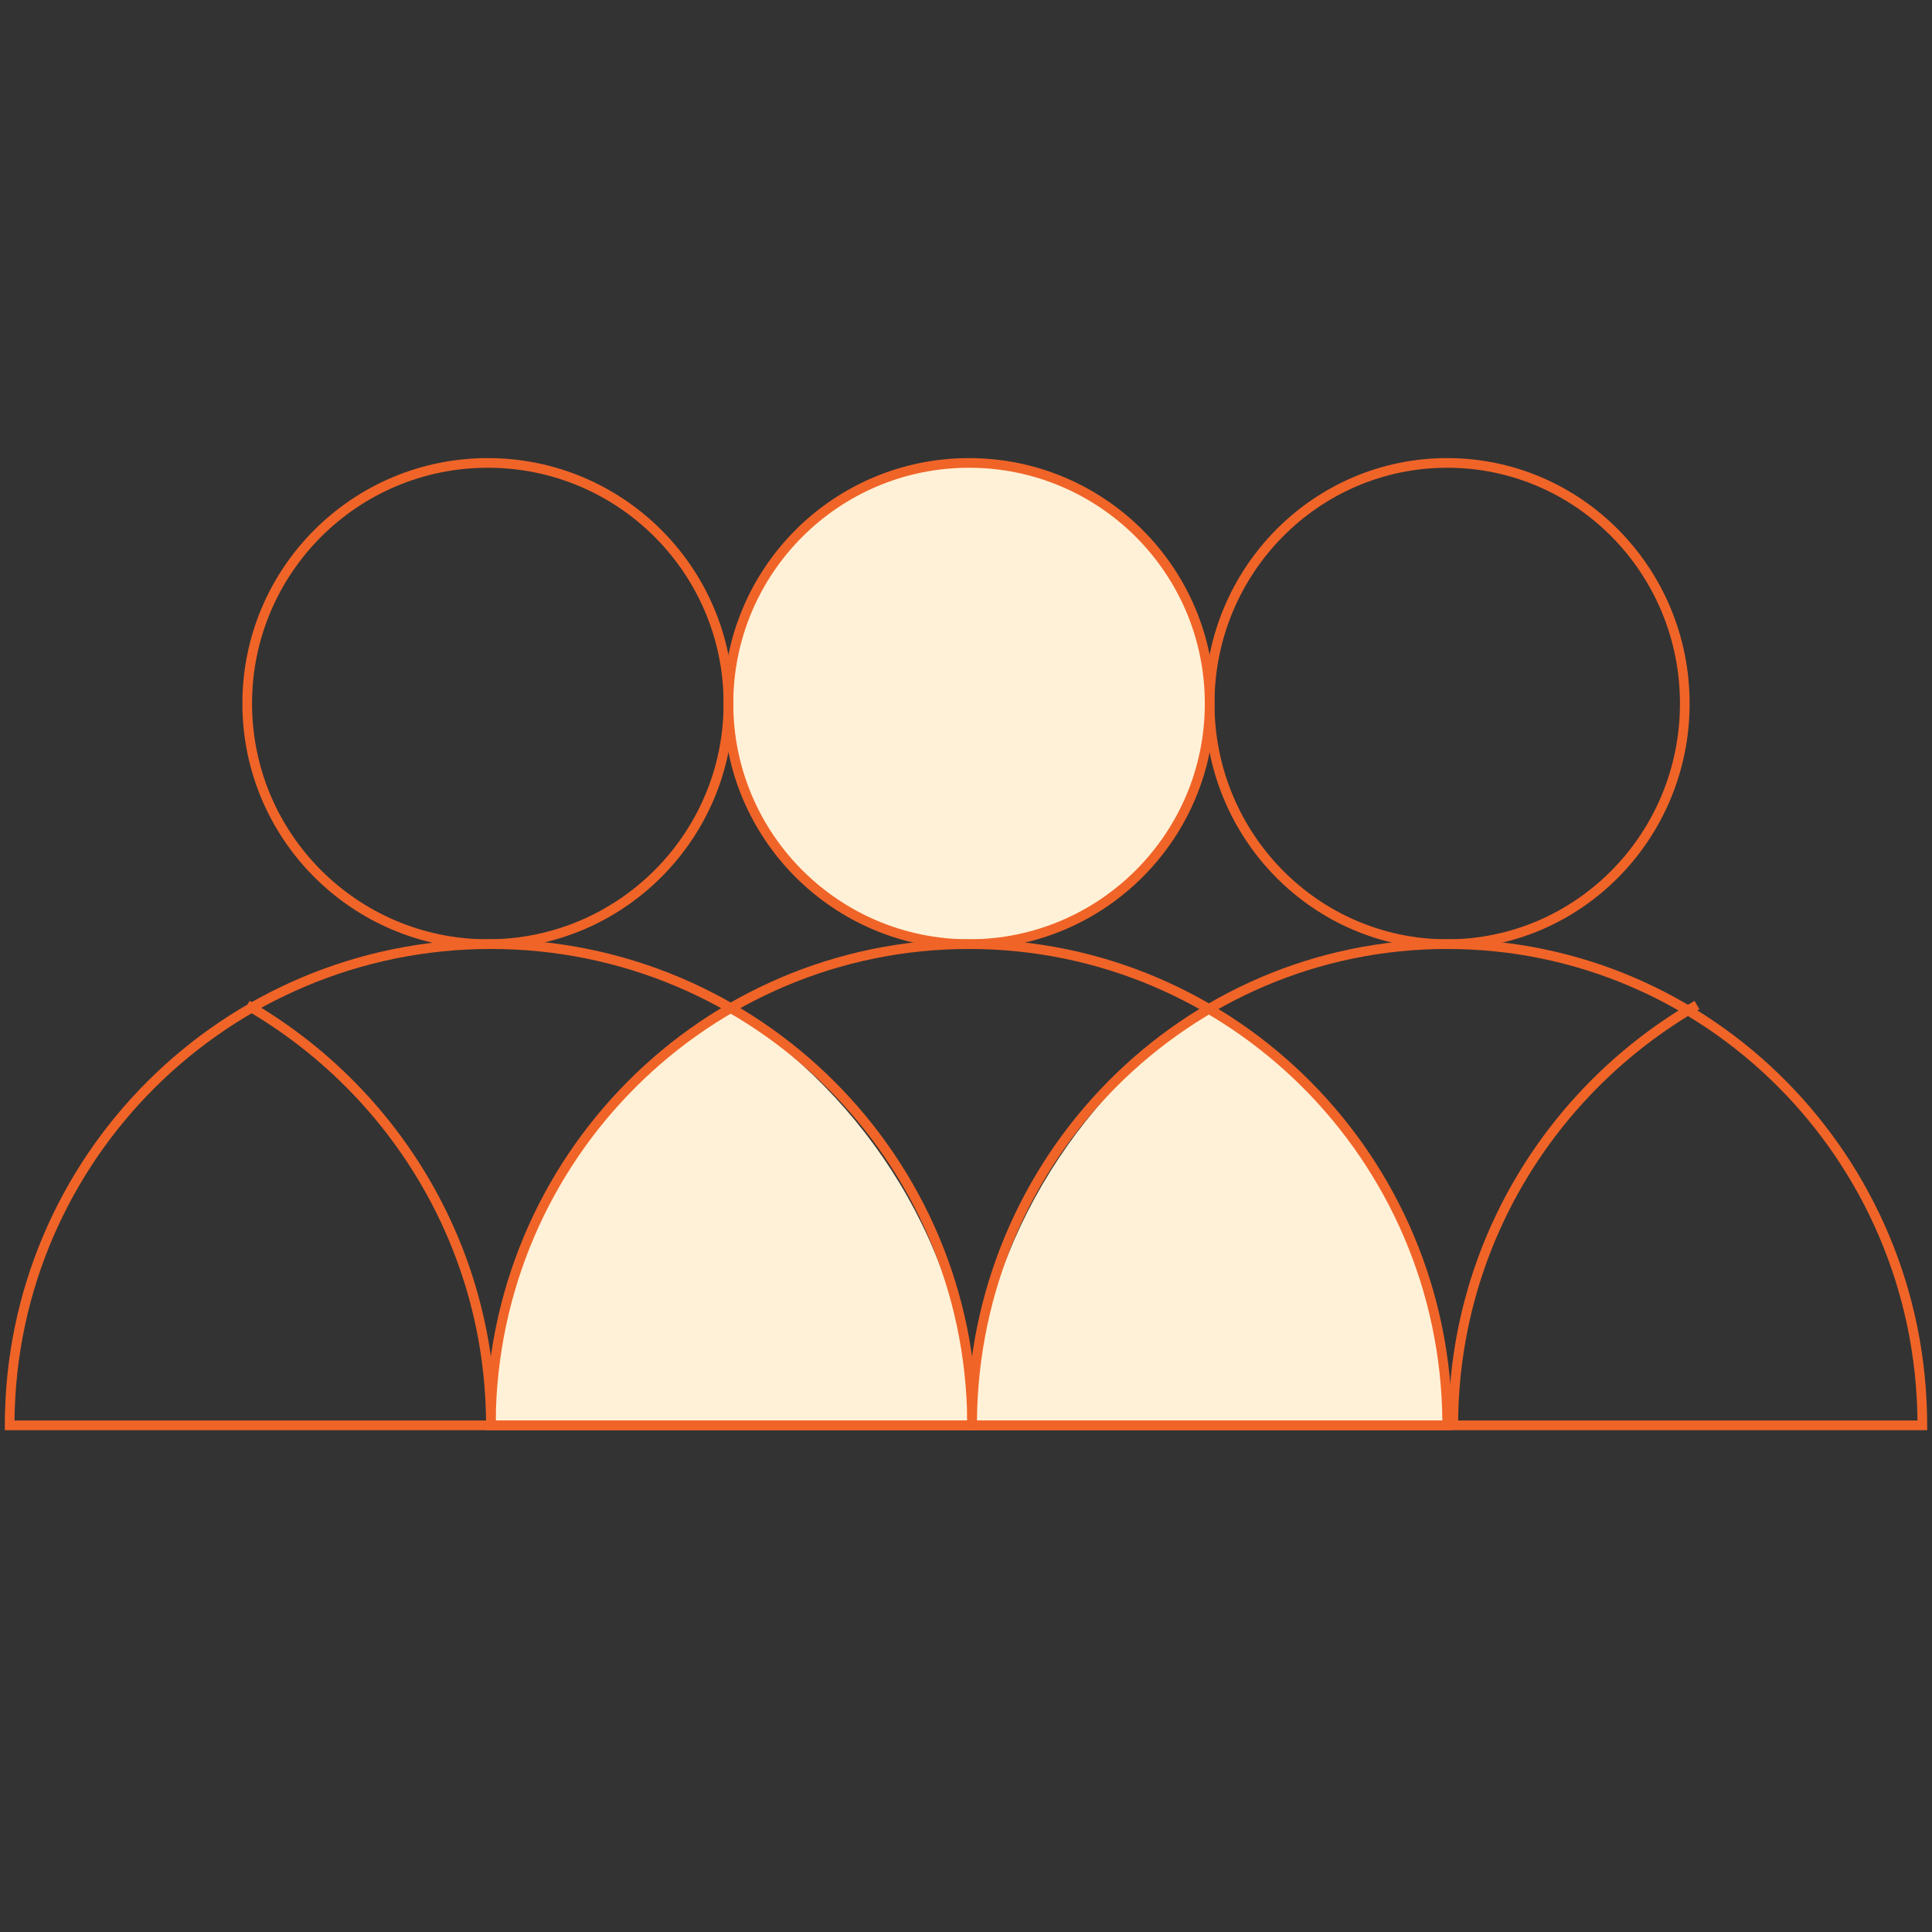<svg width="200" height="200" viewBox="0 0 200 200" fill="none" xmlns="http://www.w3.org/2000/svg">
<rect x="0" y="0" width="200" height="200" fill="#333333" stroke="none"/>
<path d="M100.64 147.08H149.782C149.782 129.344 139.175 112.977 125 104.5C111.283 113.453 101.31 129.588 100.64 147.08Z" fill="#FFF1D7"/>
<path d="M51 147.08C51 129.154 61.068 112.914 75.5 104.5C89.713 113.414 99.951 129.41 100.64 147.08H51Z" fill="#FFF1D7"/>
<path d="M100.315 97.737C114.071 97.737 125.223 86.586 125.223 72.829C125.223 59.073 114.071 47.922 100.315 47.922C86.559 47.922 75.408 59.073 75.408 72.829C75.408 86.586 86.559 97.737 100.315 97.737Z" fill="#FFF1D7"/>
<path fill-rule="evenodd" clip-rule="evenodd" d="M100.315 48.422C86.835 48.422 75.908 59.349 75.908 72.829C75.908 86.309 86.835 97.237 100.315 97.237C113.795 97.237 124.723 86.309 124.723 72.829C124.723 59.349 113.795 48.422 100.315 48.422ZM74.908 72.829C74.908 58.797 86.283 47.422 100.315 47.422C114.348 47.422 125.723 58.797 125.723 72.829C125.723 86.862 114.348 98.237 100.315 98.237C86.283 98.237 74.908 86.862 74.908 72.829Z" fill="#F06428"/>
<path fill-rule="evenodd" clip-rule="evenodd" d="M51.317 147.052H149.313C149.046 120.04 127.206 98.236 100.315 98.236C73.419 98.236 51.584 120.045 51.317 147.052ZM50.315 147.552C50.315 119.768 72.695 97.236 100.315 97.236C127.93 97.236 150.315 119.764 150.315 147.552V148.052H50.315V147.552Z" fill="#F06428"/>
<path fill-rule="evenodd" clip-rule="evenodd" d="M1.502 147.052H100.128C99.86 120.043 77.883 98.236 50.815 98.236C23.744 98.236 1.771 120.048 1.502 147.052ZM0.5 147.552C0.5 119.765 23.024 97.236 50.815 97.236C78.602 97.236 101.131 119.761 101.131 147.552V148.052H0.5V147.552Z" fill="#F06428"/>
<path fill-rule="evenodd" clip-rule="evenodd" d="M101.133 147.052H198.497C198.233 120.037 176.53 98.236 149.815 98.236C123.095 98.236 101.398 120.042 101.133 147.052ZM100.13 147.552C100.13 119.771 122.366 97.236 149.815 97.236C177.259 97.236 199.5 119.767 199.5 147.552V148.052H100.13V147.552Z" fill="#F06428"/>
<path fill-rule="evenodd" clip-rule="evenodd" d="M149.816 48.422C136.516 48.422 125.723 59.343 125.723 72.829C125.723 86.316 136.516 97.237 149.816 97.237C163.115 97.237 173.908 86.316 173.908 72.829C173.908 59.343 163.115 48.422 149.816 48.422ZM124.723 72.829C124.723 58.803 135.951 47.422 149.816 47.422C163.68 47.422 174.908 58.803 174.908 72.829C174.908 86.856 163.68 98.237 149.816 98.237C135.951 98.237 124.723 86.856 124.723 72.829Z" fill="#F06428"/>
<path fill-rule="evenodd" clip-rule="evenodd" d="M50.5 48.422C37.02 48.422 26.092 59.349 26.092 72.829C26.092 86.309 37.02 97.237 50.5 97.237C63.98 97.237 74.908 86.309 74.908 72.829C74.908 59.349 63.98 48.422 50.5 48.422ZM25.092 72.829C25.092 58.797 36.468 47.422 50.5 47.422C64.532 47.422 75.908 58.797 75.908 72.829C75.908 86.862 64.532 98.237 50.5 98.237C36.468 98.237 25.092 86.862 25.092 72.829Z" fill="#F06428"/>
<path fill-rule="evenodd" clip-rule="evenodd" d="M175.919 104.476C160.985 113.09 150.946 129.156 150.946 147.552H149.946C149.946 128.782 160.19 112.394 175.419 103.609L175.919 104.476Z" fill="#F06428"/>
<path fill-rule="evenodd" clip-rule="evenodd" d="M25.842 103.609C41.071 112.394 51.316 128.782 51.316 147.552H50.316C50.316 129.156 40.276 113.09 25.343 104.476L25.842 103.609Z" fill="#F06428"/>
</svg>
